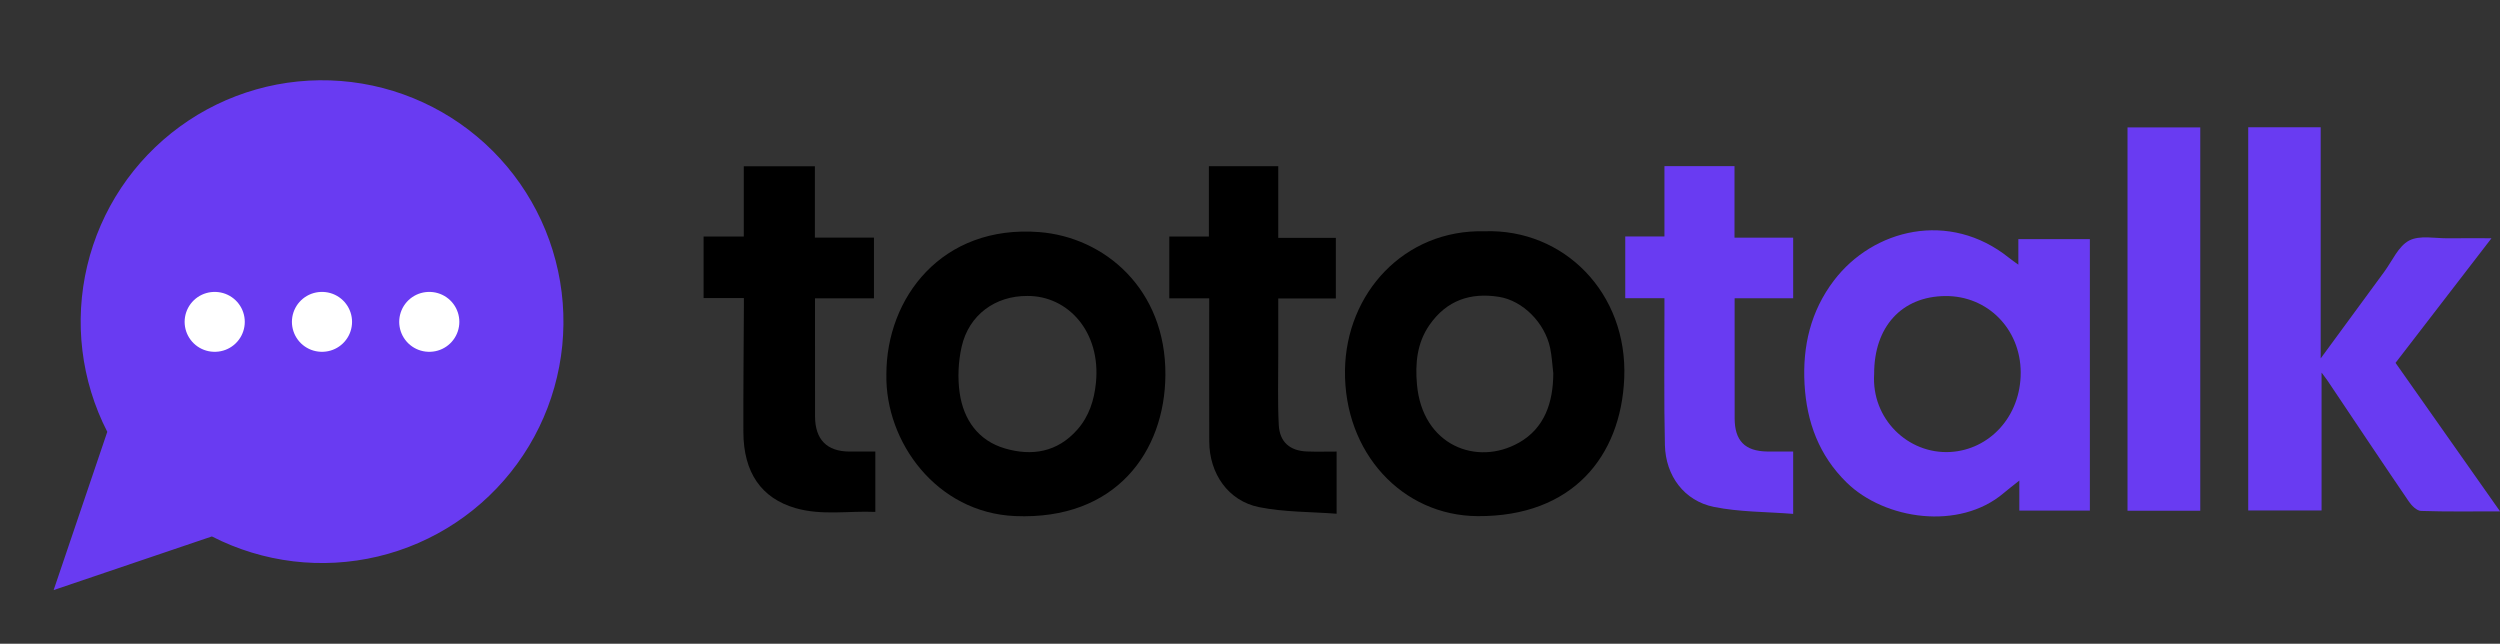 <svg width="167" height="43" viewBox="0 0 167 43" fill="none" xmlns="http://www.w3.org/2000/svg">
<rect x="0" y="0" width="167" height="43" fill="#333333" stroke="none"/>
<path d="M14.154 35.834C17.574 37.588 21.507 38.063 25.246 37.173C28.985 36.284 32.283 34.088 34.546 30.982C36.81 27.876 37.889 24.064 37.59 20.232C37.291 16.401 35.634 12.802 32.916 10.084C30.198 7.367 26.6 5.709 22.768 5.41C18.937 5.111 15.124 6.191 12.018 8.454C8.912 10.717 6.716 14.015 5.827 17.754C4.937 21.493 5.412 25.427 7.167 28.846L3.583 39.417L14.154 35.834Z" fill="#693BF2"/>
<path d="M14.333 21.5H14.351" stroke="white" stroke-width="4" stroke-linecap="round" stroke-linejoin="round"/>
<path d="M21.5 21.5H21.517" stroke="white" stroke-width="4" stroke-linecap="round" stroke-linejoin="round"/>
<path d="M28.667 21.5H28.684" stroke="white" stroke-width="4" stroke-linecap="round" stroke-linejoin="round"/>
<g clip-path="url(#clip0_59_1734)">
<path d="M134.826 17.681C134.568 17.493 134.38 17.366 134.204 17.224C130.209 14.017 125.112 15.305 122.504 18.74C120.954 20.781 120.403 23.121 120.543 25.658C120.684 28.202 121.519 30.436 123.36 32.237C125.889 34.712 130.877 35.459 133.843 32.94C134.157 32.672 134.489 32.423 134.891 32.102V34.11H139.603V15.973H134.825V17.681H134.826ZM130.268 30.193C127.453 30.345 125.005 27.976 125.193 24.984C125.183 21.834 127.027 19.808 129.932 19.776C132.769 19.745 134.975 21.975 134.983 24.881C134.992 27.817 132.898 30.049 130.27 30.193H130.268Z" fill="#693BF2"/>
<path d="M160.019 24.243C162.146 21.481 164.251 18.745 166.432 15.915C165.381 15.915 164.467 15.905 163.554 15.918C162.666 15.93 161.64 15.696 160.929 16.069C160.212 16.444 159.803 17.429 159.268 18.155C157.886 20.034 156.507 21.915 155.022 23.941V8.5H150.181V34.1H155.08V24.89C155.284 25.165 155.384 25.287 155.471 25.417C157.282 28.116 159.084 30.822 160.915 33.508C161.102 33.783 161.443 34.121 161.724 34.13C163.441 34.188 165.16 34.159 167.004 34.159C164.63 30.785 162.327 27.516 160.024 24.242L160.019 24.243Z" fill="#693BF2"/>
<path d="M99.169 15.449C93.795 15.317 89.915 19.593 89.845 24.734C89.77 30.234 93.664 34.448 98.706 34.478C105.042 34.517 108.276 30.484 108.499 25.27C108.741 19.571 104.468 15.271 99.171 15.448L99.169 15.449ZM101.463 29.571C98.668 31.157 95.01 29.774 94.653 25.677C94.531 24.285 94.648 22.916 95.491 21.705C96.642 20.053 98.231 19.532 100.119 19.827C101.724 20.078 103.19 21.556 103.549 23.242C103.666 23.798 103.692 24.374 103.76 24.94C103.751 26.886 103.184 28.597 101.463 29.573V29.571Z" fill="black"/>
<path d="M69.421 15.503C62.918 14.999 59.204 19.894 59.21 25.013C59.126 29.51 62.555 34.249 67.808 34.474C74.533 34.76 77.818 30.175 77.849 25.041C77.885 19.299 73.772 15.839 69.421 15.503ZM73.208 25.576C73.09 26.738 72.75 27.809 71.964 28.701C70.627 30.215 68.929 30.482 67.13 29.956C65.362 29.439 64.369 28.054 64.108 26.262C63.961 25.252 64.013 24.155 64.238 23.159C64.721 21.033 66.484 19.756 68.629 19.77C71.346 19.753 73.551 22.171 73.208 25.576Z" fill="black"/>
<path d="M56.739 30.164C55.234 30.156 54.45 29.36 54.445 27.818C54.438 25.662 54.444 23.503 54.442 21.347C54.442 20.899 54.442 20.451 54.442 19.929H58.38V15.874H54.434V11.107H49.685V15.802H47V19.91H49.692C49.692 20.099 49.692 20.238 49.692 20.376C49.679 23.204 49.649 26.033 49.658 28.861C49.665 31.566 50.859 33.286 53.146 33.944C54.904 34.45 56.687 34.116 58.472 34.195V30.164C57.861 30.164 57.3 30.166 56.739 30.164Z" fill="black"/>
<path d="M115.865 11.099H111.185V15.795H108.567V19.92H111.185C111.185 20.242 111.185 20.5 111.185 20.758C111.189 23.75 111.145 26.743 111.216 29.733C111.264 31.788 112.508 33.458 114.486 33.861C116.194 34.209 117.974 34.183 119.784 34.327V30.162C119.167 30.162 118.602 30.169 118.038 30.161C116.562 30.136 115.878 29.439 115.875 27.953C115.87 25.63 115.873 23.306 115.873 20.982V19.924H119.784V15.877H115.865V11.099Z" fill="#693BF2"/>
<path d="M87.312 30.159C86.169 30.119 85.479 29.534 85.421 28.38C85.343 26.851 85.39 25.316 85.387 23.784C85.384 22.524 85.387 21.265 85.387 19.939H89.235V15.89H85.388V11.104H80.754V15.799H78.109V19.929H80.775C80.775 20.268 80.775 20.529 80.775 20.79C80.775 23.689 80.768 26.589 80.778 29.488C80.785 31.634 82.042 33.463 84.11 33.878C85.792 34.215 87.546 34.185 89.286 34.317V30.164C88.579 30.164 87.945 30.182 87.314 30.159H87.312Z" fill="black"/>
<path d="M142.118 34.116H146.978V8.512H142.118V34.116Z" fill="#693BF2"/>
</g>
<defs>
<clipPath id="clip0_59_1734">
<rect width="120" height="26" fill="white" transform="translate(47 8.5)"/>
</clipPath>
</defs>
</svg>
